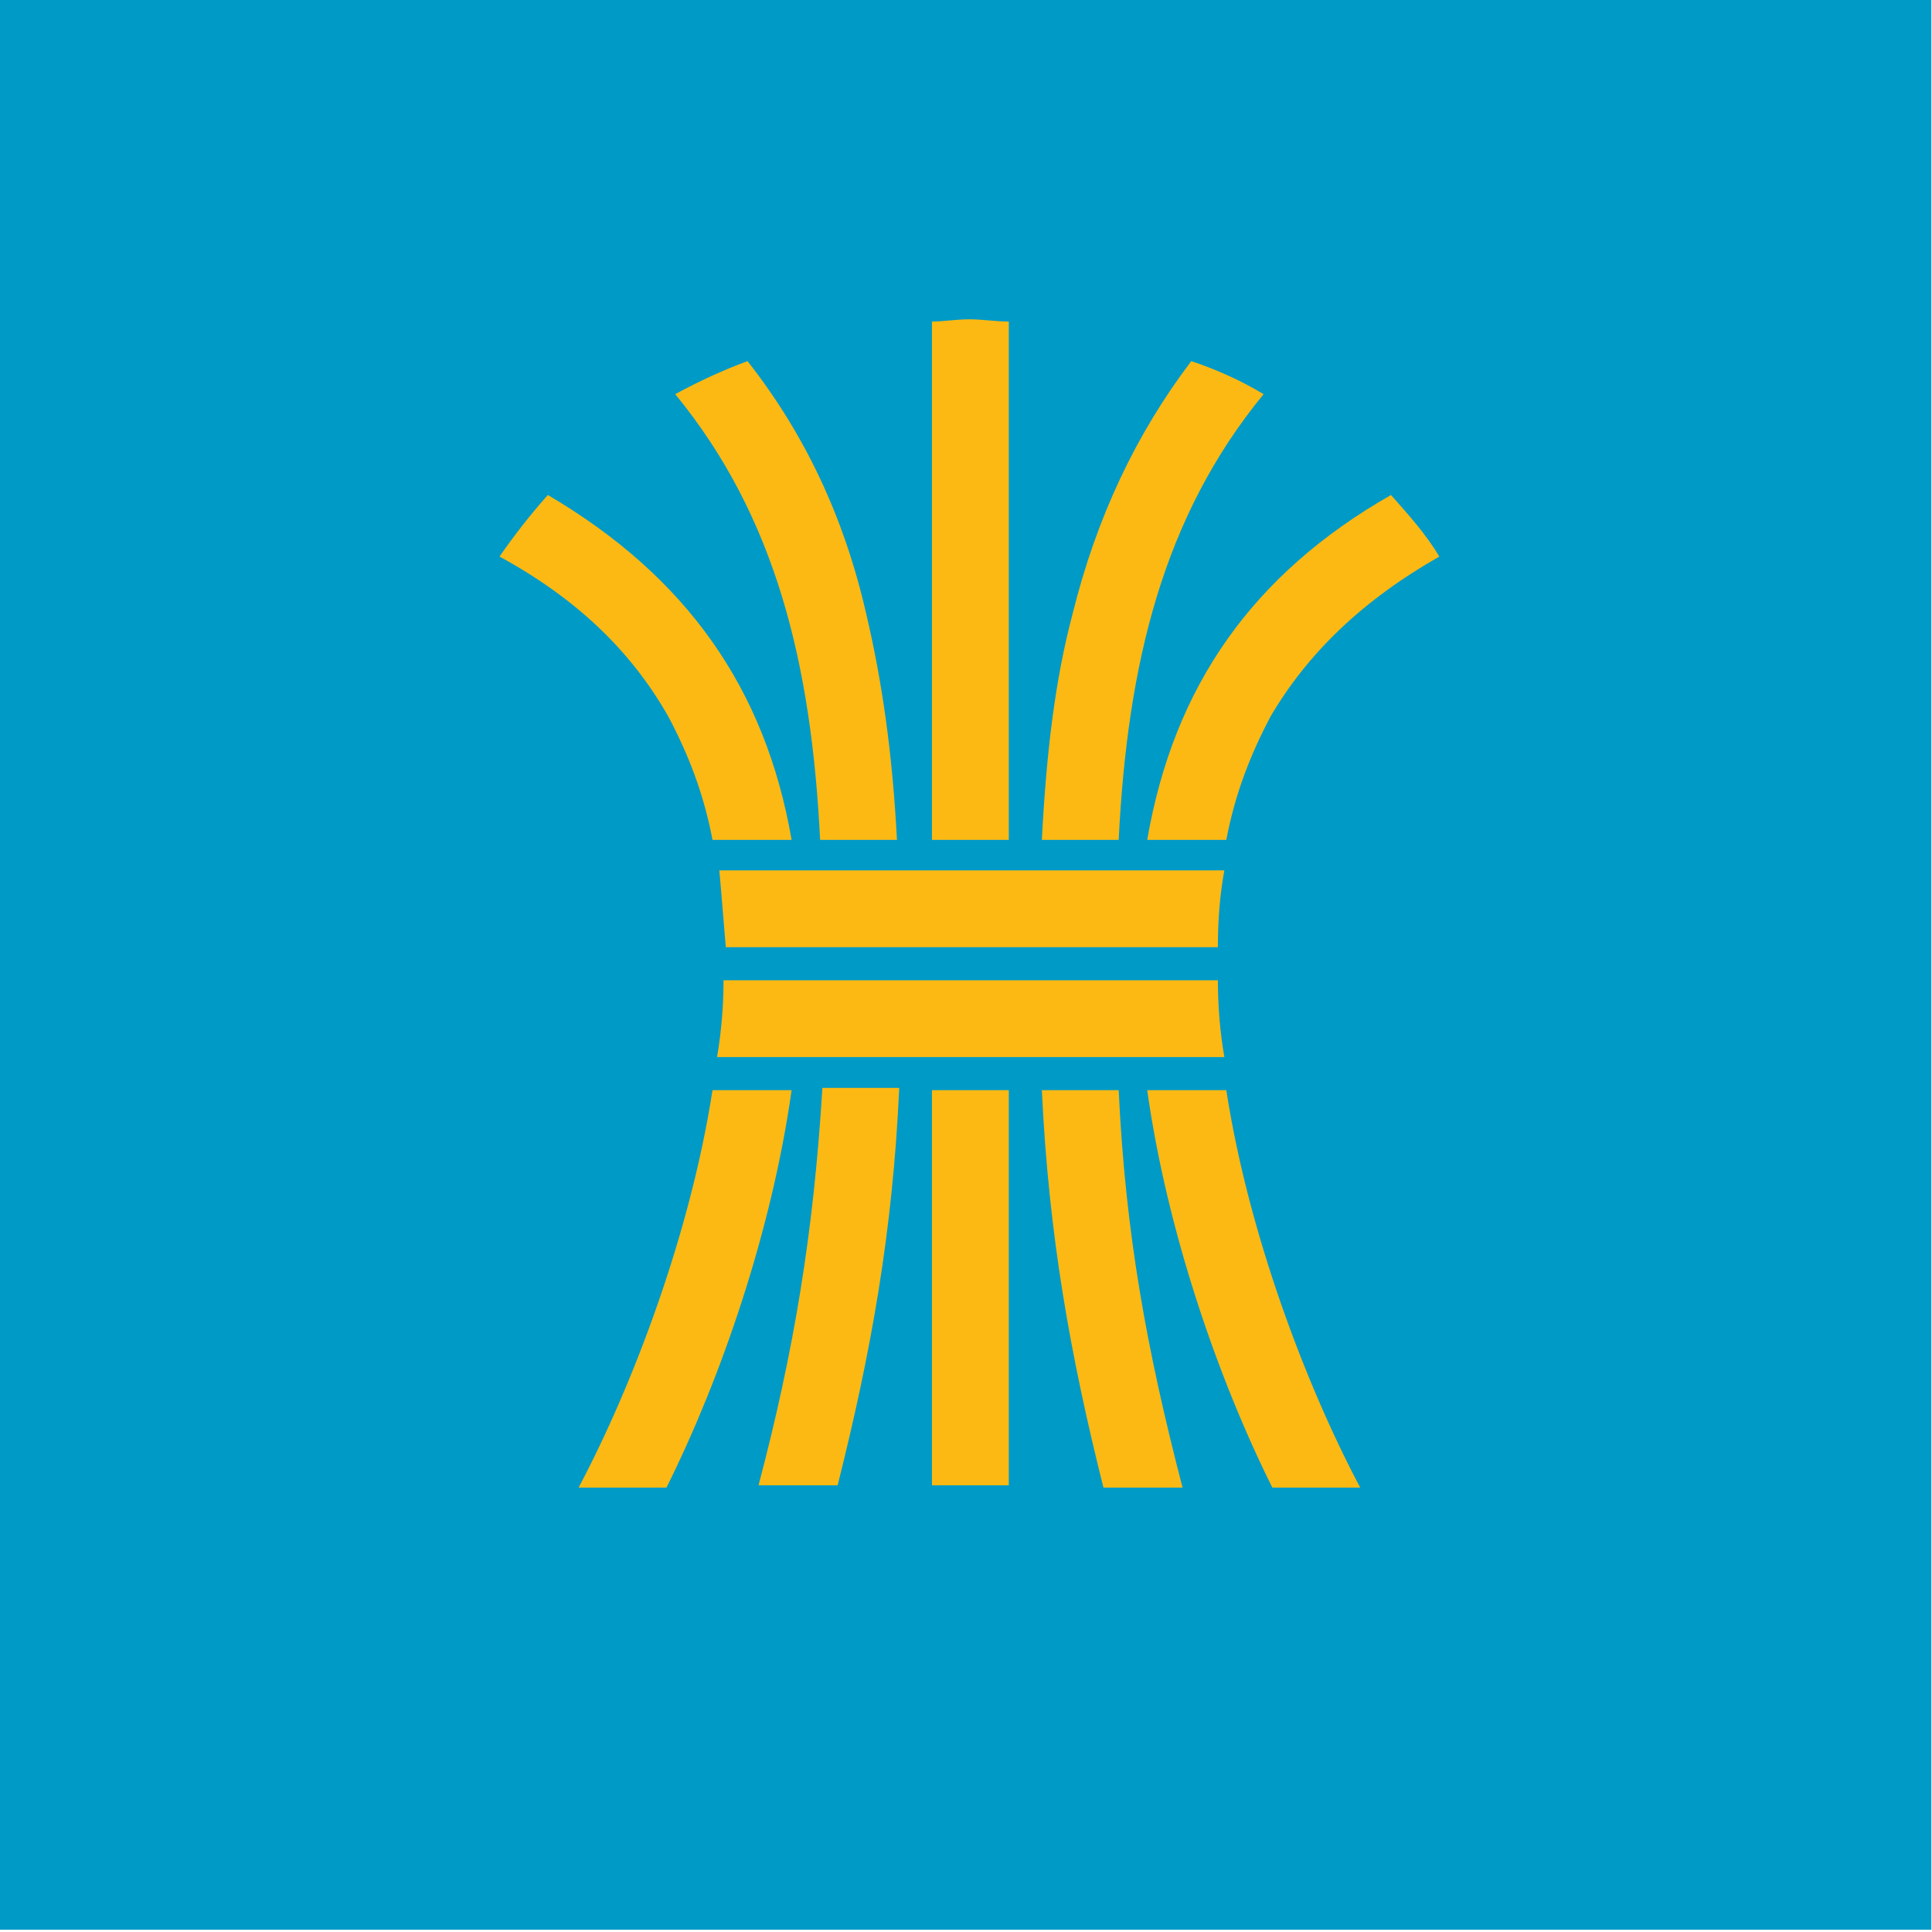 <svg version="1.2" xmlns="http://www.w3.org/2000/svg" viewBox="0 0 596 596" width="596" height="596">
	<title>Totens Sparebank-svg</title>
	<style>
		.s0 { fill: #009ac7 } 
		.s1 { fill: #fdb913 } 
	</style>
	<path id="Layer" class="s0" d="m0 0h595.8v595.3h-595.8z"/>
	<path id="Layer" fill-rule="evenodd" class="s1" d="m377.7 326.1h-156.5c1.4-8.1 2-16.2 2-23.7h152.5c0 7.5 0.6 15.6 2 23.7zm-153.8-33.9c-0.7-8.1-1.3-16.2-2-23.7h155.8c-1.4 7.5-2 15.6-2 23.7zm121.2-33.1h-23.7c1.4-27.1 4.1-49.5 9.5-69.8 7.4-29.8 19.6-55.5 36.6-77.9q12.2 4.1 22.3 10.2c-31.1 37.9-42 83.3-44.7 137.5zm-46-160.6c4 0 8.1 0.7 12.1 0.7v159.9h-23.7v-159.9c3.4 0 7.5-0.7 11.6-0.7zm-31.9 90.8c4.8 20.3 8.1 42.7 9.5 69.8h-23.7c-2.7-54.2-13.6-99.6-44.7-137.5q11.2-6.1 22.3-10.2c17.6 22.4 29.8 48.1 36.6 77.9zm-113.1-17.6c4.7-6.8 9.5-12.9 14.9-19 42.7 25.1 67.1 59.6 75.2 106.4h-24.4c-2.7-14.3-7.5-26.5-13.6-38-11.5-20.3-28.4-36.5-52.1-49.4zm133.4 164.6h23.7v121.9h-23.7zm-43.3 0c-6.1 43.3-21.7 88.7-38.6 122.6h-27.1c16.9-31.9 34.5-78.6 41.3-122.6zm9.5-0.7h23.7c-2 44.7-8.8 82-19 122.6h-24.4c10.9-41.3 17-77.9 19.7-122.6zm91.4 0.7c2.1 44.7 8.8 80.6 19.7 122.6h-24.4c-10.2-40.7-16.9-77.9-19-122.6zm8.8-77.2c8.2-47.4 32.5-82 75.2-106.4 5.4 6.1 10.9 12.2 14.9 19-23.7 13.5-40.6 29.8-52.1 49.4-6.1 11.6-10.9 23.7-13.6 38zm24.4 77.2c6.8 44 24.4 90.7 41.3 122.6h-27.1c-16.9-33.9-32.5-79.3-38.6-122.6z"/>
</svg>